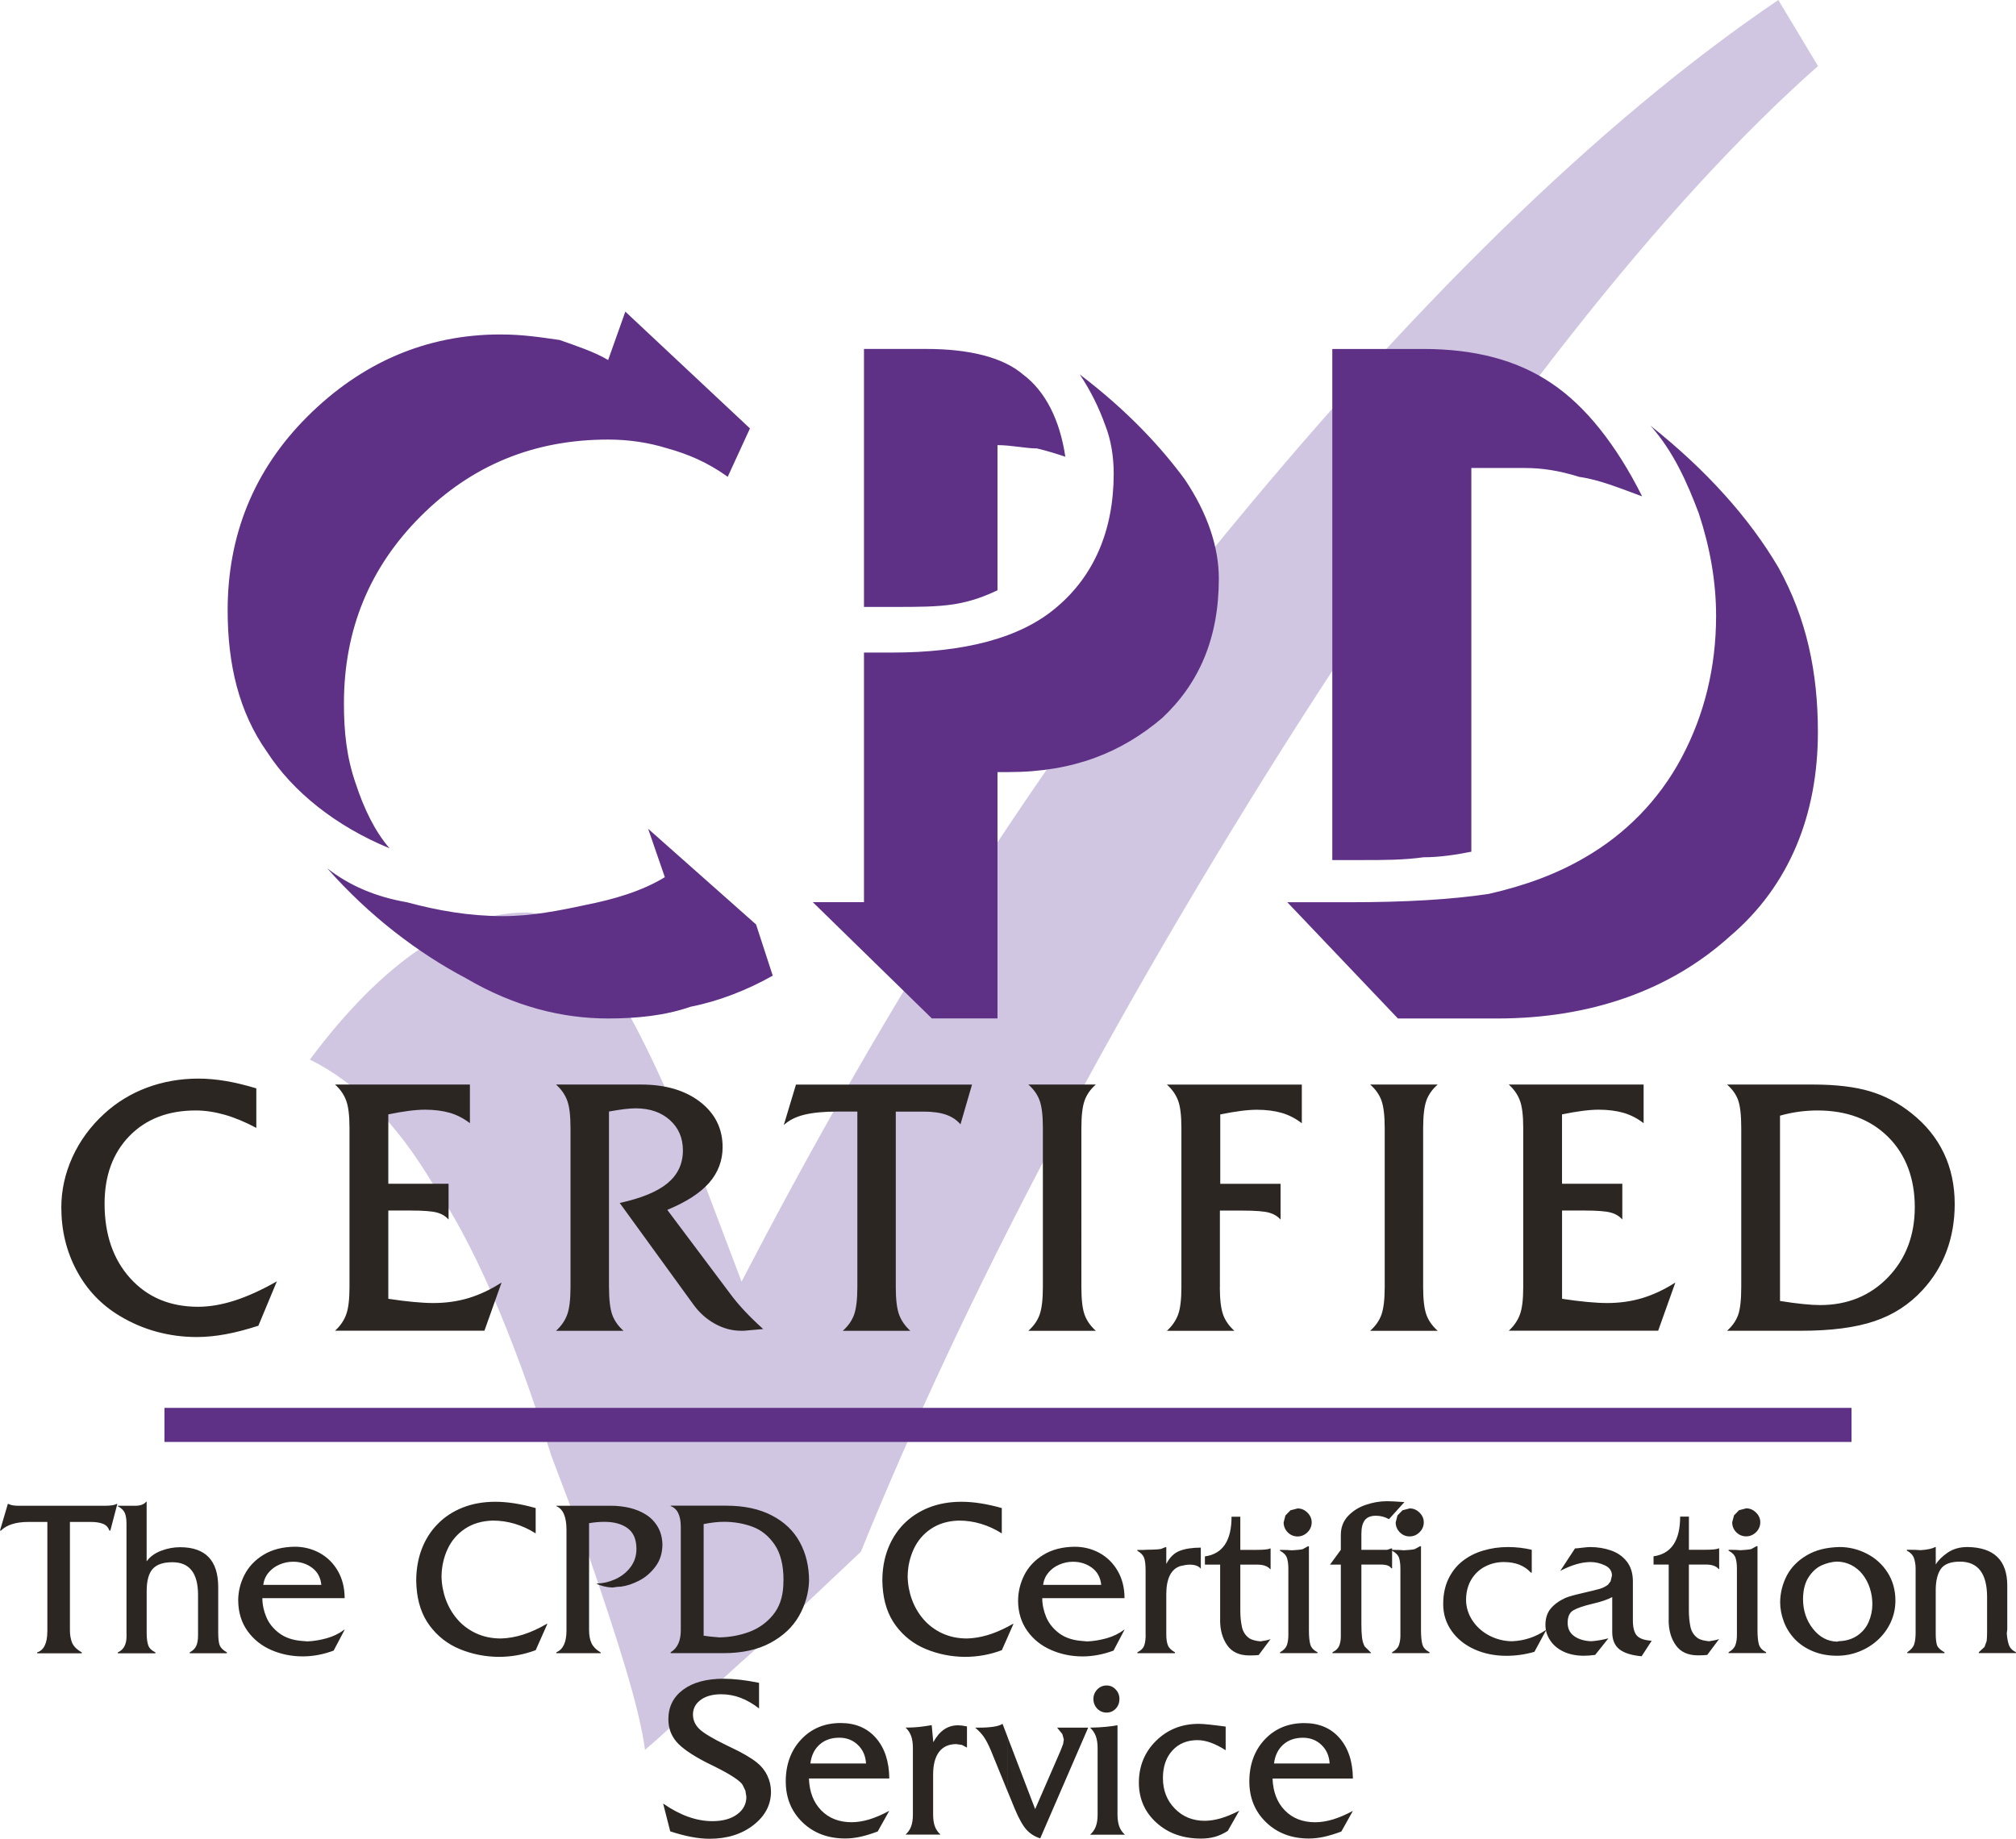 <svg viewBox="0 0 623.62 568.92" xmlns="http://www.w3.org/2000/svg"><g fill-rule="evenodd"><path d="m550.1 0 12.28 20.43c-48.3 42.72-101.9 111.44-160.76 203.38-57.99 91-103.68 178.31-135.32 256.3l-24.6 23.22c-18.45 15.79-33.37 30.65-42.17 38.08-1.76-13.01-7.9-32.5-18.45-63.16l-10.54-27.85c-12.3-39-24.59-66.87-36.9-84.51-10.54-17.64-22.85-30.63-37.78-38.06 22.84-30.65 45.68-45.5 66.77-45.5 16.69 0 35.13 30.63 56.22 86.35l10.54 27.86c39.54-76.16 86.98-155.08 145.85-226.59 59.76-73.37 118.62-131.88 174.86-169.95" fill="#d0c6e2"/><path d="m239.04 301.87c-7.91 4.47-16.7 7.91-25.46 9.63-7.91 2.76-16.7 3.62-25.46 3.62-14.12 0-28.91-3.62-43.88-12.39-14.98-7.91-29.94-19.27-43.02-34.07 6.88 5.34 14.8 8.77 24.6 10.49 9.64 2.58 19.27 4.3 29.77 4.3 8.77 0 17.55-1.72 25.46-3.44 8.78-1.72 17.55-4.29 24.61-8.61l-5.17-14.98 33.39 29.61m-113.39-23.57c-16.71-6.88-29.94-17.55-37.86-29.77-8.76-12.38-12.21-27.17-12.21-43.88 0-22.88 7.9-43.19 24.6-59.86 16.69-16.7 36.82-25.47 59.71-25.47 7.05 0 12.38.86 18.41 1.72 5.33 1.9 10.67 3.62 14.98 6.19l5.32-14.97 38.55 36.13-6.88 14.97c-6.19-4.47-12.38-7.06-18.58-8.77-6.03-1.89-12.23-2.75-18.41-2.75-22.89 0-42.16 7.91-57.99 23.74-15.83 15.84-23.74 35.11-23.74 57.98 0 8.78.86 16.69 3.61 24.6 2.58 7.92 6.02 14.97 10.5 20.14m146.76-74.68v-79.82h19.27c13.25 0 23.74 2.58 29.94 7.91 6.87 5.15 11.36 13.94 13.08 25.45-2.58-.86-5.16-1.71-8.77-2.57-3.45 0-7.92-1.03-12.22-1.03v44.91c-3.62 1.72-7.92 3.43-13.25 4.29-5.34.86-11.36.86-18.41.86h-9.63zm0 91.37v-77.25h8.77c21.85 0 39.57-4.3 50.93-14.12 11.36-9.62 17.55-23.57 17.55-41.29 0-5.17-.86-10.49-2.58-14.8-1.89-5.34-4.47-10.67-7.91-15.83 14.97 11.36 25.46 22.88 32.51 32.51 7.06 10.5 10.5 20.99 10.5 30.63 0 18.58-6.18 32.51-17.55 43.18-12.38 10.49-27.18 16.7-47.49 16.7h-3.43v76.22h-20.31l-36.82-35.97h15.83zm165.17 35.97-34.22-35.97h19.27c17.54 0 31.64-.86 43.01-2.57 11.35-2.58 21.16-6.2 29.94-11.37 12.21-7.06 22.72-17.55 29.75-30.8 7.06-13.24 10.67-28.03 10.67-43.87 0-10.66-1.89-21.17-5.33-31.65-3.62-9.64-7.91-19.28-14.97-27.19 17.55 13.93 30.79 28.91 39.58 43.88 8.77 15.83 12.21 32.51 12.21 50.93 0 25.46-8.76 47.49-27.17 63.14-18.43 16.69-43.02 25.47-72.1 25.47h-30.63zm-20.3-49.04v-158.11h28.22c15.83 0 28.91 3.43 39.4 10.49 10.67 7.05 20.3 19.28 28.22 35.11-7.06-2.58-13.25-5.16-19.44-6.02-6.03-1.9-11.37-2.75-16.71-2.75h-16.68v118.72c-4.31.86-9.63 1.72-14.8 1.72-6.2.86-12.39.86-18.59.86h-9.63z" fill="#5f3186"/><path d="m85.64 396.47-5.71 13.71c-3.57 1.16-6.94 2.05-10.09 2.63-3.14.58-6.14.87-8.99.87-4.24 0-8.38-.55-12.39-1.64-4.02-1.09-7.83-2.73-11.41-4.89-5.69-3.4-10.15-8.06-13.31-13.98-3.18-5.91-4.77-12.45-4.77-19.57 0-5.34 1.15-10.54 3.44-15.59 2.29-5.03 5.58-9.53 9.82-13.41 3.87-3.55 8.3-6.25 13.26-8.1 4.98-1.85 10.28-2.78 15.9-2.78 2.67 0 5.48.25 8.42.74s6.1 1.27 9.48 2.28v12.23c-3.43-1.82-6.7-3.19-9.77-4.06s-6.07-1.33-8.99-1.33c-8.51 0-15.34 2.63-20.48 7.89-5.12 5.25-7.7 12.26-7.7 20.95 0 9.53 2.66 17.25 7.97 23.11 5.32 5.87 12.31 8.79 20.97 8.79 3.54 0 7.32-.65 11.32-1.93 4-1.3 8.36-3.27 13.04-5.94m17.98 15.29c1.6-1.45 2.75-3.13 3.43-4.96.7-1.85 1.05-4.7 1.05-8.53v-49.29c0-3.84-.35-6.69-1.05-8.5-.68-1.84-1.83-3.48-3.43-4.91h41.73v11.97c-1.86-1.45-3.93-2.53-6.15-3.19-2.24-.65-4.83-.99-7.75-.99-1.5 0-3.18.13-5.03.37-1.86.23-3.99.61-6.31 1.08v21.47h18.64v11.06c-.87-1-2.08-1.74-3.55-2.14-1.5-.43-4.26-.64-8.24-.64h-6.85v27.31c2.88.44 5.51.77 7.83.98 2.33.22 4.36.33 6.08.33 3.87 0 7.55-.51 10.97-1.55 3.43-1.05 6.83-2.65 10.16-4.8l-5.31 14.92h-46.22zm84.76-13.48c0 3.83.34 6.68 1 8.53.67 1.85 1.85 3.5 3.49 4.96h-20.88c1.6-1.45 2.75-3.11 3.44-4.96s1.04-4.7 1.04-8.53v-49.29c0-3.84-.35-6.69-1.04-8.5-.69-1.84-1.84-3.48-3.44-4.91h26.36c7.52 0 13.61 1.81 18.23 5.38 4.62 3.58 6.94 8.26 6.94 13.99 0 4.15-1.39 7.85-4.16 11.03-2.78 3.17-7.11 5.96-12.95 8.38l19.78 26.38c1.17 1.57 2.59 3.23 4.23 4.99 1.64 1.74 3.53 3.59 5.65 5.5l-5.93.53h-.93c-2.78 0-5.5-.73-8.1-2.18-2.63-1.45-4.88-3.49-6.71-6.05l-22.71-31.31c6.78-1.48 11.72-3.54 14.85-6.16s4.7-5.98 4.7-10.12c0-3.83-1.35-6.95-4.03-9.37-2.69-2.41-6.22-3.63-10.57-3.63-.97 0-2.17.09-3.55.25-1.4.16-2.98.43-4.72.74v54.34zm88.71 0c0 3.83.35 6.68 1.04 8.53s1.86 3.5 3.45 4.96h-20.88c1.63-1.45 2.81-3.11 3.48-4.96.66-1.85 1.02-4.7 1.02-8.53v-54.34h-6.15c-4.24 0-7.7.34-10.31.99-2.63.65-4.74 1.73-6.3 3.19l3.77-12.52h54.46l-3.57 12.29c-1.14-1.34-2.63-2.33-4.46-2.98-1.85-.64-4.18-.96-7-.96h-8.55v54.34zm57.41 0c0 3.83.33 6.68 1 8.53s1.84 3.5 3.47 4.96h-20.87c1.62-1.45 2.81-3.11 3.47-4.96.67-1.85 1.02-4.7 1.02-8.53v-49.3c0-3.84-.35-6.68-1.02-8.49-.66-1.84-1.85-3.48-3.47-4.91h20.87c-1.63 1.42-2.79 3.07-3.45 4.89-.67 1.83-1.02 4.67-1.02 8.51zm42.83 0c0 3.83.36 6.69 1.02 8.52.67 1.85 1.85 3.52 3.49 4.98h-20.89c1.6-1.45 2.75-3.13 3.45-4.96.69-1.85 1.04-4.7 1.04-8.53v-49.29c0-3.84-.35-6.69-1.04-8.5-.7-1.84-1.85-3.48-3.45-4.91h41.74v11.97c-1.86-1.45-3.93-2.53-6.15-3.19-2.24-.65-4.83-.99-7.74-.99-1.49 0-3.19.13-5.04.37-1.85.23-3.98.61-6.3 1.08v21.47h18.65v11.06c-.87-1-2.09-1.74-3.56-2.14-1.49-.43-4.26-.64-8.25-.64h-6.95v23.69zm62.89 0c0 3.83.34 6.68 1.01 8.53.66 1.85 1.85 3.5 3.49 4.96h-20.89c1.64-1.45 2.81-3.11 3.48-4.96.66-1.85 1.02-4.7 1.02-8.53v-49.3c0-3.84-.36-6.68-1.02-8.49-.67-1.84-1.84-3.48-3.48-4.91h20.89c-1.64 1.42-2.81 3.07-3.48 4.89-.66 1.83-1.02 4.67-1.02 8.51zm26.47 13.48c1.6-1.45 2.75-3.13 3.44-4.96.7-1.85 1.05-4.7 1.05-8.53v-49.29c0-3.84-.35-6.69-1.05-8.5-.69-1.84-1.84-3.48-3.44-4.91h41.73v11.97c-1.86-1.45-3.93-2.53-6.15-3.19-2.24-.65-4.82-.99-7.74-.99-1.5 0-3.19.13-5.04.37-1.86.23-3.99.61-6.31 1.08v21.47h18.65v11.06c-.87-1-2.08-1.74-3.55-2.14-1.5-.43-4.26-.64-8.25-.64h-6.84v27.31c2.89.44 5.51.77 7.83.98 2.34.22 4.37.33 6.09.33 3.86 0 7.54-.51 10.96-1.55 3.44-1.05 6.83-2.65 10.17-4.8l-5.32 14.92h-46.22zm83.93-9.22c2.76.44 5.17.77 7.18.96 2.01.21 3.77.31 5.22.31 8.46 0 15.46-2.86 20.99-8.57 5.53-5.73 8.29-12.99 8.29-21.75s-2.73-16.22-8.22-21.68-12.8-8.21-21.89-8.21c-1.86 0-3.77.13-5.7.38-1.95.27-3.92.67-5.88 1.23v57.34zm-16.39 9.22c1.6-1.42 2.75-3.04 3.4-4.82s.99-4.69.99-8.66v-49.3c0-3.99-.34-6.86-.99-8.64-.65-1.77-1.8-3.35-3.4-4.76h26.54c7.11 0 13.01.7 17.65 2.09 4.66 1.38 8.96 3.67 12.9 6.82 4.41 3.5 7.74 7.63 9.97 12.32 2.25 4.72 3.36 9.98 3.36 15.75 0 5.22-.84 10.08-2.5 14.53-1.65 4.46-4.16 8.52-7.48 12.11-4.07 4.42-9.01 7.64-14.84 9.59-5.85 1.98-13.41 2.97-22.68 2.97z" fill="#2c2623"/></g><path d="m50.87 440.87h521.87" fill="none" stroke="#5f3186" stroke-miterlimit="2.61" stroke-width="10.54"/><path d="m311.8 503.27c-4.39 2.34-8.62 3.57-12.66 3.68-2.83 0-5.41-.54-7.7-1.61s-4.21-2.52-5.79-4.35c-1.57-1.82-2.77-3.9-3.6-6.2-.82-2.3-1.25-4.68-1.28-7.12.05-2.97.67-5.77 1.87-8.36 1.19-2.59 2.97-4.69 5.35-6.29 2.37-1.59 5.24-2.45 8.59-2.55 4.69 0 9.13 1.33 13.31 3.96v-7.83c-4.58-1.3-8.75-1.95-12.47-1.95s-7.13.61-10.17 1.82c-3.03 1.22-5.62 2.94-7.76 5.13-2.13 2.2-3.76 4.8-4.88 7.77-1.13 2.98-1.67 6.24-1.67 9.76l.04.85.03.8c.31 4.9 1.69 8.98 4.12 12.23 2.43 3.26 5.54 5.68 9.29 7.22 3.76 1.55 7.75 2.36 11.98 2.41 4.02 0 7.85-.69 11.51-2.08l1.9-4.28m0 31.49-1.69-4.42c-.61.41-1.54.71-2.77.9-1.22.19-2.8.29-4.71.29h-.99c1.03.84 1.92 1.78 2.65 2.8.71 1.02 1.48 2.49 2.27 4.38l5.23 12.83v-16.78zm-104.49 28.83-2.19-8.58c2.66 1.84 5.26 3.21 7.77 4.1 2.51.9 5.02 1.35 7.48 1.35 3.17 0 5.71-.7 7.62-2.09 1.92-1.39 2.88-3.21 2.88-5.44l-.3-1.9-.87-1.81c-.83-1.29-3.64-3.15-8.43-5.55-1.21-.58-2.15-1.06-2.82-1.39-4.47-2.31-7.56-4.45-9.21-6.39-1.67-1.96-2.5-4.28-2.5-6.96 0-3.83 1.52-6.88 4.56-9.14 3.05-2.27 7.22-3.39 12.52-3.39 1.52 0 3.2.11 5.01.3 1.83.21 3.83.53 5.96.96v7.93c-1.89-1.46-3.81-2.58-5.73-3.3-1.91-.72-3.91-1.09-5.98-1.09-2.62 0-4.74.57-6.33 1.73s-2.4 2.68-2.4 4.54c0 1.66.63 3.14 1.89 4.4 1.25 1.26 4.08 2.98 8.47 5.1l1.13.55c3.69 1.73 6.47 3.34 8.3 4.82 1.37 1.09 2.44 2.42 3.19 3.99.76 1.57 1.15 3.24 1.15 5.02 0 4.07-1.82 7.52-5.43 10.33-3.62 2.82-8.14 4.23-13.57 4.23-1.74 0-3.62-.19-5.63-.57s-4.2-.96-6.55-1.73zm43.37-20.98h17.2c-.13-2.33-.97-4.25-2.51-5.73-1.54-1.49-3.47-2.24-5.77-2.24-2.46 0-4.5.71-6.09 2.13-1.58 1.41-2.53 3.35-2.84 5.84zm-.46 4.66c.15 4.13 1.42 7.42 3.81 9.86 2.39 2.43 5.53 3.66 9.39 3.66 1.72 0 3.54-.29 5.45-.86 1.9-.58 3.99-1.47 6.2-2.67l-3.57 6.39c-1.91.72-3.71 1.28-5.36 1.64s-3.22.53-4.68.53c-5.36 0-9.78-1.67-13.22-4.99-3.46-3.34-5.19-7.59-5.19-12.71s1.59-9.59 4.78-12.95c3.19-3.38 7.25-5.07 12.22-5.07 4.57 0 8.21 1.55 10.89 4.62 2.69 3.07 4.09 7.25 4.14 12.54h-24.85zm48.9-9.57-1.55-.82-1.75-.26c-2.33 0-4.12.8-5.35 2.42-1.22 1.62-1.83 3.97-1.83 7.03v12.36c0 1.45.19 2.67.54 3.65.36.96.95 1.82 1.74 2.54h-10.82c.8-.72 1.39-1.57 1.74-2.54.36-.97.54-2.2.54-3.65v-20.63c0-1.47-.19-2.72-.55-3.71-.37-1-.94-1.87-1.73-2.59h.72c1.08 0 2.23-.06 3.42-.18 1.2-.13 2.52-.32 3.96-.57l.49 5.28c.97-1.77 2.09-3.09 3.34-3.94s2.69-1.29 4.31-1.29l1.22.08 1.55.27v6.54zm-284.48-35.98v-33.84h-5.84c-3.88 0-6.73.9-8.53 2.68h-.29l2.43-8.23h.28c.6.37 1.65.55 3.13.55h26.56c1.8 0 3.02-.19 3.61-.55h.29l-2.16 8.23h-.29c-.37-1.05-1.05-1.75-2.02-2.11-.98-.39-2.26-.57-3.81-.57h-6.38v33.55c0 1.43.23 2.72.67 3.82.46 1.1 1.45 2.11 3 2.99v.28h-13.8v-.28c2.09-.68 3.14-2.85 3.14-6.51zm24.48.69v-33.97c0-1.37-.17-2.47-.5-3.3-.35-.83-1.08-1.54-2.19-2.13v-.13h5.32c1.68 0 2.83-.43 3.46-1.27h.14v18.46c1.07-1.45 2.56-2.55 4.48-3.27 1.91-.73 3.87-1.1 5.86-1.1 7.86 0 11.8 4.11 11.8 12.34v14.08c0 1.88.16 3.21.48 3.99.33.77 1.06 1.48 2.2 2.12v.28h-11.49v-.28c1.01-.54 1.7-1.24 2.04-2.05.36-.81.53-1.9.53-3.22v-12.48c0-6.76-2.64-10.13-7.91-10.13h-.07c-2.78 0-4.79.68-6.03 2.05-1.25 1.37-1.88 3.68-1.88 6.9v12.96c0 1.68.18 2.97.5 3.83.32.88 1.07 1.6 2.21 2.15v.28h-11.63v-.28c1.79-.79 2.69-2.46 2.69-4.99v-.83zm34.55-10.14c0-2.78.64-5.46 1.94-8s3.27-4.63 5.91-6.23c2.63-1.61 5.86-2.44 9.63-2.49 2.8 0 5.39.65 7.75 1.95 2.35 1.3 4.24 3.17 5.62 5.58s2.08 5.21 2.08 8.39h-25.45c0 1.97.42 3.94 1.23 5.86.81 1.93 2.15 3.59 3.97 4.96 1.83 1.37 4.16 2.19 7.01 2.41l1.72.14c1.93-.07 3.93-.41 5.96-.97s3.85-1.44 5.42-2.63h.14l-3.4 6.45c-3.23 1.2-6.43 1.79-9.56 1.79-3.43 0-6.68-.65-9.71-1.96-3.04-1.32-5.5-3.28-7.37-5.89-1.88-2.62-2.84-5.74-2.88-9.35m7.75-4.92h17.96c-.23-2.29-1.19-4.07-2.86-5.3-1.68-1.25-3.64-1.87-5.89-1.87-1.42 0-2.82.29-4.16.86-1.35.57-2.49 1.4-3.4 2.49-.91 1.08-1.46 2.35-1.65 3.82m47.38.41-.03-.8-.04-.85c0-3.52.56-6.79 1.67-9.76 1.13-2.98 2.75-5.58 4.9-7.77 2.12-2.2 4.72-3.92 7.74-5.13 3.04-1.21 6.44-1.82 10.17-1.82s7.89.65 12.47 1.95v7.83c-4.18-2.63-8.62-3.96-13.3-3.96-3.35.1-6.22.96-8.6 2.55-2.38 1.6-4.16 3.7-5.36 6.29-1.19 2.59-1.81 5.39-1.86 8.36.03 2.44.46 4.82 1.28 7.12.83 2.3 2.03 4.38 3.6 6.2 1.56 1.83 3.5 3.28 5.79 4.35s4.87 1.61 7.71 1.61c4.5-.12 9.22-1.63 14.16-4.52h.2l-3.61 8.13c-3.66 1.38-7.49 2.08-11.5 2.08-4.24-.05-8.23-.86-11.99-2.41-3.75-1.54-6.84-3.96-9.28-7.22-2.43-3.24-3.82-7.33-4.12-12.22zm46.41 13.79v-31.28c0-3.98-1.05-6.41-3.14-7.28v-.13h16.79c2.14 0 4.15.24 6.03.69 1.87.47 3.56 1.18 5.02 2.12 1.46.95 2.65 2.2 3.54 3.72s1.38 3.33 1.44 5.39c0 2.67-.71 4.98-2.13 6.87-1.41 1.91-3.12 3.38-5.09 4.39-1.99 1.01-3.85 1.63-5.56 1.84-.63 0-1.53.11-2.7.29-1.97-.1-3.64-.53-5-1.26 1.97 0 3.92-.44 5.84-1.29 1.93-.87 3.52-2.11 4.75-3.74 1.23-1.62 1.85-3.51 1.85-5.66 0-2.94-.91-5.07-2.72-6.4-1.8-1.32-4.18-1.98-7.14-1.98-1.67 0-3.27.15-4.79.42v33.01c0 1.75.27 3.16.8 4.21.53 1.07 1.45 1.99 2.73 2.72l.14.28h-13.8v-.28c2.09-.87 3.14-3.1 3.14-6.67m35.36-.14v-31.96c0-3.55-1.05-5.71-3.14-6.46v-.13h17.21c5.5 0 10.19 1 14.05 3 3.86 1.98 6.76 4.74 8.67 8.25 1.93 3.52 2.89 7.54 2.89 12.05-.15 3.82-1.19 7.43-3.12 10.83s-4.88 6.18-8.82 8.31-8.8 3.19-14.57 3.19h-16.31v-.28c2.09-1.23 3.14-3.5 3.14-6.81m7.07 1.68c.99.18 2.61.36 4.86.53 3.21-.05 6.29-.61 9.21-1.69 2.94-1.09 5.38-2.83 7.34-5.2 1.97-2.38 3.05-5.42 3.23-9.11l.02-.9.04-.83c0-4.64-.92-8.29-2.74-10.97-1.83-2.67-4.12-4.53-6.87-5.54-2.74-1.01-5.67-1.52-8.78-1.52-1.88 0-3.99.24-6.31.7z" fill="#2c2623" fill-rule="evenodd"/><path d="m311.8 503.27 1.52-.83h.18l-1.7 3.84m0 31.49 8.41 21.97 7.83-18.01.81-2.09.23-1.45-.46-1.67-1.61-1.98h9.6l-14.83 34.25c-1.7-.53-3.12-1.43-4.25-2.67-1.13-1.26-2.35-3.41-3.63-6.48l-2.09-5.1v-16.77zm26.43-12.1c0-1.14.41-2.14 1.19-2.95.79-.81 1.77-1.23 2.89-1.23s2.05.42 2.8 1.23c.78.81 1.17 1.81 1.17 2.95s-.38 2.19-1.14 2.99c-.75.8-1.71 1.22-2.83 1.22s-2.13-.42-2.9-1.22c-.77-.82-1.18-1.83-1.18-2.99m7.45 35.8c0 1.45.2 2.67.55 3.64.36.98.95 1.84 1.76 2.55h-10.79c.81-.71 1.4-1.56 1.77-2.54s.56-2.2.56-3.63v-20.65c0-1.46-.21-2.72-.56-3.71-.39-1-.98-1.87-1.77-2.59 1.9-.03 3.53-.13 4.9-.26 1.38-.13 2.56-.29 3.58-.49v27.69zm33.45-19.95c-1.62-1.04-3.19-1.83-4.61-2.34-1.44-.51-2.81-.78-4.09-.78-3.22 0-5.83 1.08-7.77 3.21-1.95 2.14-2.93 4.98-2.93 8.5 0 3.82 1.23 6.98 3.7 9.49 2.44 2.51 5.54 3.76 9.25 3.76 1.54 0 3.18-.27 4.88-.75s3.63-1.29 5.78-2.37l-3.55 6.25c-1.26.8-2.56 1.42-3.92 1.81-1.35.38-2.8.56-4.35.56-5.58 0-10.19-1.63-13.8-4.92-3.61-3.26-5.43-7.41-5.43-12.43s1.78-9.43 5.32-12.9c3.56-3.5 7.96-5.25 13.19-5.25.81 0 1.91.08 3.3.23 1.38.14 3.07.36 5.04.62v7.32zm14.97 4.1h17.2c-.13-2.32-.97-4.24-2.51-5.72-1.53-1.48-3.46-2.24-5.76-2.24-2.47 0-4.51.72-6.1 2.14-1.56 1.4-2.53 3.34-2.83 5.82zm-.46 4.67c.16 4.14 1.43 7.42 3.81 9.86 2.39 2.44 5.54 3.66 9.39 3.66 1.72 0 3.54-.3 5.45-.86 1.91-.58 3.99-1.46 6.21-2.67l-3.58 6.4c-1.91.72-3.71 1.27-5.36 1.63-1.64.36-3.21.53-4.68.53-5.34 0-9.76-1.67-13.22-5s-5.2-7.57-5.2-12.69 1.59-9.6 4.79-12.97c3.18-3.36 7.25-5.05 12.21-5.05 4.58 0 8.21 1.54 10.89 4.61 2.69 3.08 4.1 7.26 4.15 12.54h-24.86zm-78.71-55.01c0-2.78.66-5.45 1.94-8 1.3-2.53 3.26-4.62 5.91-6.23 2.62-1.6 5.84-2.44 9.62-2.48 2.8 0 5.39.64 7.75 1.94 2.36 1.31 4.24 3.18 5.62 5.59 1.38 2.4 2.08 5.2 2.08 8.37h-25.45c0 1.98.43 3.94 1.23 5.88.82 1.93 2.15 3.58 3.96 4.96 1.83 1.37 4.17 2.18 7.03 2.4l1.72.15c1.92-.08 3.92-.41 5.95-.97 2.03-.57 3.85-1.45 5.43-2.65h.13l-3.4 6.46c-3.23 1.19-6.41 1.8-9.57 1.8-3.44 0-6.69-.66-9.71-1.98-3.04-1.32-5.5-3.26-7.37-5.88-1.88-2.62-2.85-5.74-2.88-9.35m7.75-4.92h17.97c-.23-2.28-1.19-4.07-2.86-5.3s-3.63-1.86-5.88-1.86c-1.44 0-2.83.29-4.17.86-1.36.56-2.48 1.4-3.4 2.47-.91 1.08-1.47 2.36-1.66 3.83m31.7 15.47v-19.9c0-1.8-.16-3.14-.46-3.96-.31-.81-1.01-1.54-2.09-2.17v-.26h1.79c.7-.05 1.68-.08 2.86-.09 1.19-.04 2.09-.1 2.66-.21l1.35-.55h.29v5.2c1.05-2.06 2.44-3.4 4.16-4.07 1.75-.67 3.94-.99 6.52-.99v6.53c-.62-.83-1.8-1.27-3.47-1.27-.73 0-1.68.16-2.85.44-2.91.93-4.36 3.89-4.36 8.8v12.33c0 1.44.17 2.58.5 3.4s1.07 1.54 2.2 2.16v.27h-11.64v-.27c1.13-.56 1.83-1.29 2.13-2.16.29-.86.43-1.96.43-3.25m23.04-4.58v-17.14h-4.71v-2.55c5.49-.75 8.24-4.85 8.24-12.28h2.71v10.26h5.14c2.19 0 3.55-.15 4.1-.43h.13v6.4h-.13c-.79-.94-2.13-1.4-3.97-1.4h-5.27v14.28c0 1.83.18 3.5.5 5 .34 1.52 1.12 2.71 2.34 3.55.77.46 1.91.77 3.4.91 1.46-.21 2.5-.43 3.12-.7l-3.68 4.93c-.64.08-1.59.13-2.83.13-3.11 0-5.41-1.03-6.88-3.12-1.47-2.07-2.22-4.69-2.22-7.83zm23.95-34.53c1.16 0 2.19.43 3.05 1.3.87.85 1.32 1.86 1.32 3.01s-.44 2.22-1.31 3.07c-.86.85-1.89 1.29-3.06 1.29s-2.22-.44-3.06-1.29c-.81-.83-1.25-1.88-1.25-3.07l.56-2.14 1.55-1.59 2.19-.57m-2.84 39.11v-20.46c0-1.37-.15-2.5-.44-3.36-.3-.87-1.01-1.61-2.15-2.21v-.26c1.71 0 2.95.04 3.67.13 1.52-.08 2.63-.19 3.34-.35l1.65-.9h.29v26c0 1.95.15 3.41.44 4.42.29.99 1.05 1.79 2.27 2.38l-.15.27h-11.5v-.27c1.09-.59 1.79-1.34 2.12-2.19.3-.85.46-1.93.46-3.22m16.23-.84v-20.88h-3.34l3.34-4.57v-4.6c0-2.29.72-4.22 2.17-5.8 1.46-1.56 3.28-2.75 5.48-3.5 2.21-.76 4.42-1.15 6.62-1.15 1.03 0 2.83.09 5.4.28l-4.78 5.28c-1.25-.7-2.59-1.06-4.03-1.06-1.57 0-2.73.46-3.44 1.37-.7.92-1.06 2.31-1.06 4.18v5h7.96l1.26-.43h.28v6.13h-.28c-.42-.75-1.47-1.14-3.13-1.14h-6.09v18.46c0 1.7.07 3.07.2 4.14.13 1.06.41 1.99.83 2.75l1.95 1.92v.13h-11.92v-.27c1.06-.51 1.74-1.19 2.07-1.99.33-.81.51-1.79.51-2.87v-1.39zm21.28-38.27c1.15 0 2.19.43 3.06 1.3.87.85 1.32 1.86 1.32 3.01s-.44 2.22-1.31 3.07c-.86.85-1.89 1.29-3.07 1.29s-2.22-.44-3.05-1.29c-.83-.83-1.26-1.88-1.26-3.07l.56-2.14 1.56-1.59 2.18-.57m-2.84 39.11v-20.46c0-1.37-.15-2.5-.42-3.36-.31-.87-1.03-1.61-2.16-2.21v-.26c1.7 0 2.94.04 3.67.13 1.52-.08 2.63-.19 3.33-.35l1.66-.9h.29v26c0 1.95.16 3.41.44 4.42.29.99 1.05 1.79 2.25 2.38l-.13.27h-11.5v-.27c1.08-.59 1.8-1.34 2.1-2.19.32-.85.48-1.93.48-3.22m13.23-9.53c0-2.91.53-5.48 1.59-7.72 1.08-2.24 2.53-4.1 4.38-5.54 1.85-1.46 3.99-2.55 6.38-3.25 2.39-.72 4.95-1.1 7.62-1.1s5.02.29 7.42.84v7.08h-.26c-1.98-2.18-4.77-3.28-8.41-3.28-2.04 0-3.95.46-5.73 1.37-1.79.92-3.22 2.27-4.3 4.05-1.08 1.8-1.62 3.93-1.62 6.4.04 2.27.72 4.38 2 6.31 1.29 1.93 3.01 3.47 5.17 4.61 2.17 1.14 4.52 1.73 7.02 1.77 3.85-.16 7.3-1.31 10.36-3.4h.2l-3.6 6.66c-2.81.82-5.71 1.24-8.67 1.24-3.62 0-6.94-.67-9.92-2.02-2.98-1.36-5.34-3.26-7.04-5.69-1.73-2.44-2.59-5.22-2.59-8.3v-.02zm31.62 6.52c0-2.09.55-3.79 1.62-5.08 1.1-1.31 2.6-2.41 4.55-3.31.95-.4 2.7-.9 5.24-1.48 2.55-.59 4.31-1.03 5.26-1.29.96-.27 1.85-.7 2.67-1.3l.82-1.08.42-1.77c0-1.39-.71-2.45-2.14-3.13-1.43-.69-2.94-1.05-4.51-1.05-2.77 0-5.89.93-9.34 2.73l4.56-6.95c.34 0 1.06-.06 2.17-.21 1.12-.13 1.95-.21 2.46-.21 2.41 0 4.63.38 6.63 1.1 2.01.72 3.62 1.89 4.82 3.46 1.21 1.59 1.82 3.63 1.82 6.05v12.07c0 2.19.4 3.76 1.21 4.69s2.35 1.49 4.61 1.62l-3.12 4.8c-3.14-.29-5.43-1.01-6.89-2.17s-2.2-2.94-2.2-5.33v-10.81c-1.37.74-3.41 1.46-6.14 2.08-2.71.64-4.67 1.31-5.87 2-1.19.68-1.78 2-1.78 3.88 0 1.78.67 3.16 2.03 4.13 1.37.97 3.12 1.5 5.3 1.57 1.77-.13 3.53-.44 5.28-.9l-4.1 5.13c-1.39.18-2.56.26-3.46.26-2.38 0-4.49-.42-6.29-1.26-1.8-.85-3.19-2.02-4.15-3.48-.98-1.45-1.48-3.05-1.48-4.77m38.13-1.57v-17.14h-4.69v-2.55c5.48-.75 8.23-4.85 8.23-12.28h2.71v10.26h5.12c2.19 0 3.56-.15 4.1-.43h.14v6.4h-.14c-.8-.94-2.12-1.4-3.97-1.4h-5.26v14.28c0 1.83.18 3.5.49 5 .33 1.52 1.12 2.71 2.34 3.55.76.46 1.91.77 3.41.91 1.45-.21 2.5-.43 3.12-.7l-3.68 4.93c-.64.08-1.6.13-2.84.13-3.09 0-5.4-1.03-6.87-3.12-1.48-2.07-2.23-4.69-2.23-7.83zm23.96-34.53c1.14 0 2.17.43 3.04 1.3.88.85 1.33 1.86 1.33 3.01s-.45 2.22-1.3 3.07c-.88.85-1.91 1.29-3.07 1.29s-2.24-.44-3.07-1.29c-.82-.83-1.25-1.88-1.25-3.07l.57-2.14 1.55-1.59 2.19-.57m-2.85 39.11v-20.46c0-1.37-.14-2.5-.44-3.36-.29-.87-1.01-1.61-2.14-2.21v-.26c1.71 0 2.93.04 3.67.13 1.52-.08 2.63-.19 3.33-.35l1.65-.9h.3v26c0 1.95.14 3.41.44 4.42.29.99 1.04 1.79 2.26 2.38l-.14.27h-11.5v-.27c1.08-.59 1.79-1.34 2.1-2.19s.48-1.93.48-3.22m13.37-10.22c.05-2.85.76-5.56 2.06-8.08 1.34-2.53 3.37-4.62 6.12-6.24 2.72-1.64 6.1-2.49 10.14-2.59 2.95 0 5.77.67 8.45 2.04 2.66 1.36 4.82 3.29 6.44 5.82s2.44 5.44 2.44 8.72c0 2.37-.48 4.59-1.44 6.68-.95 2.08-2.28 3.91-3.98 5.47-1.68 1.56-3.64 2.77-5.81 3.62-2.18.85-4.45 1.29-6.82 1.29-2.71 0-5.2-.45-7.43-1.37-2.25-.93-4.12-2.19-5.61-3.74-1.49-1.57-2.64-3.37-3.4-5.38-.78-2.03-1.17-4.1-1.17-6.21v-.02zm7.07-.88c0 3.56 1.02 6.67 3.06 9.25 2.01 2.58 4.51 3.92 7.48 4l.55-.14c2.27-.08 4.18-.67 5.76-1.77 1.56-1.08 2.73-2.49 3.46-4.2.75-1.72 1.14-3.57 1.14-5.54 0-1.67-.26-3.27-.76-4.85-.5-1.57-1.24-2.99-2.2-4.22-.95-1.25-2.12-2.23-3.51-2.95-1.38-.72-2.91-1.1-4.58-1.1-1.49.08-3.05.46-4.58 1.13-1.55.69-2.89 1.89-4.04 3.6-1.14 1.7-1.74 3.97-1.78 6.8m34.83 10.53v-19.89c0-1.27-.2-2.37-.53-3.3-.36-.95-1.08-1.7-2.17-2.27v-.27c2.07 0 3.47.05 4.22.13 2.07-.12 3.6-.46 4.56-.97h.15v5.41c.75-1.29 1.99-2.5 3.66-3.66 1.7-1.16 3.73-1.75 6.12-1.75 8.23.1 12.34 4.09 12.34 11.93v13.59l-.15 1.2c.12 1.5.34 2.73.68 3.64.35.92 1.07 1.67 2.17 2.19v.27h-11.51v-.27l1.78-1.64.66-1.84c.08-.66.13-1.62.13-2.9v-10.68c0-7.3-2.81-10.97-8.42-10.97-2.87 0-4.84.77-5.9 2.27-1.03 1.51-1.57 3.7-1.57 6.56v13.52c0 1.6.16 2.8.42 3.55.29.75 1.06 1.47 2.29 2.14v.27h-11.51v-.27c1.14-.77 1.86-1.6 2.14-2.47s.44-2.06.44-3.5" fill="#2c2623" fill-rule="evenodd"/></svg>